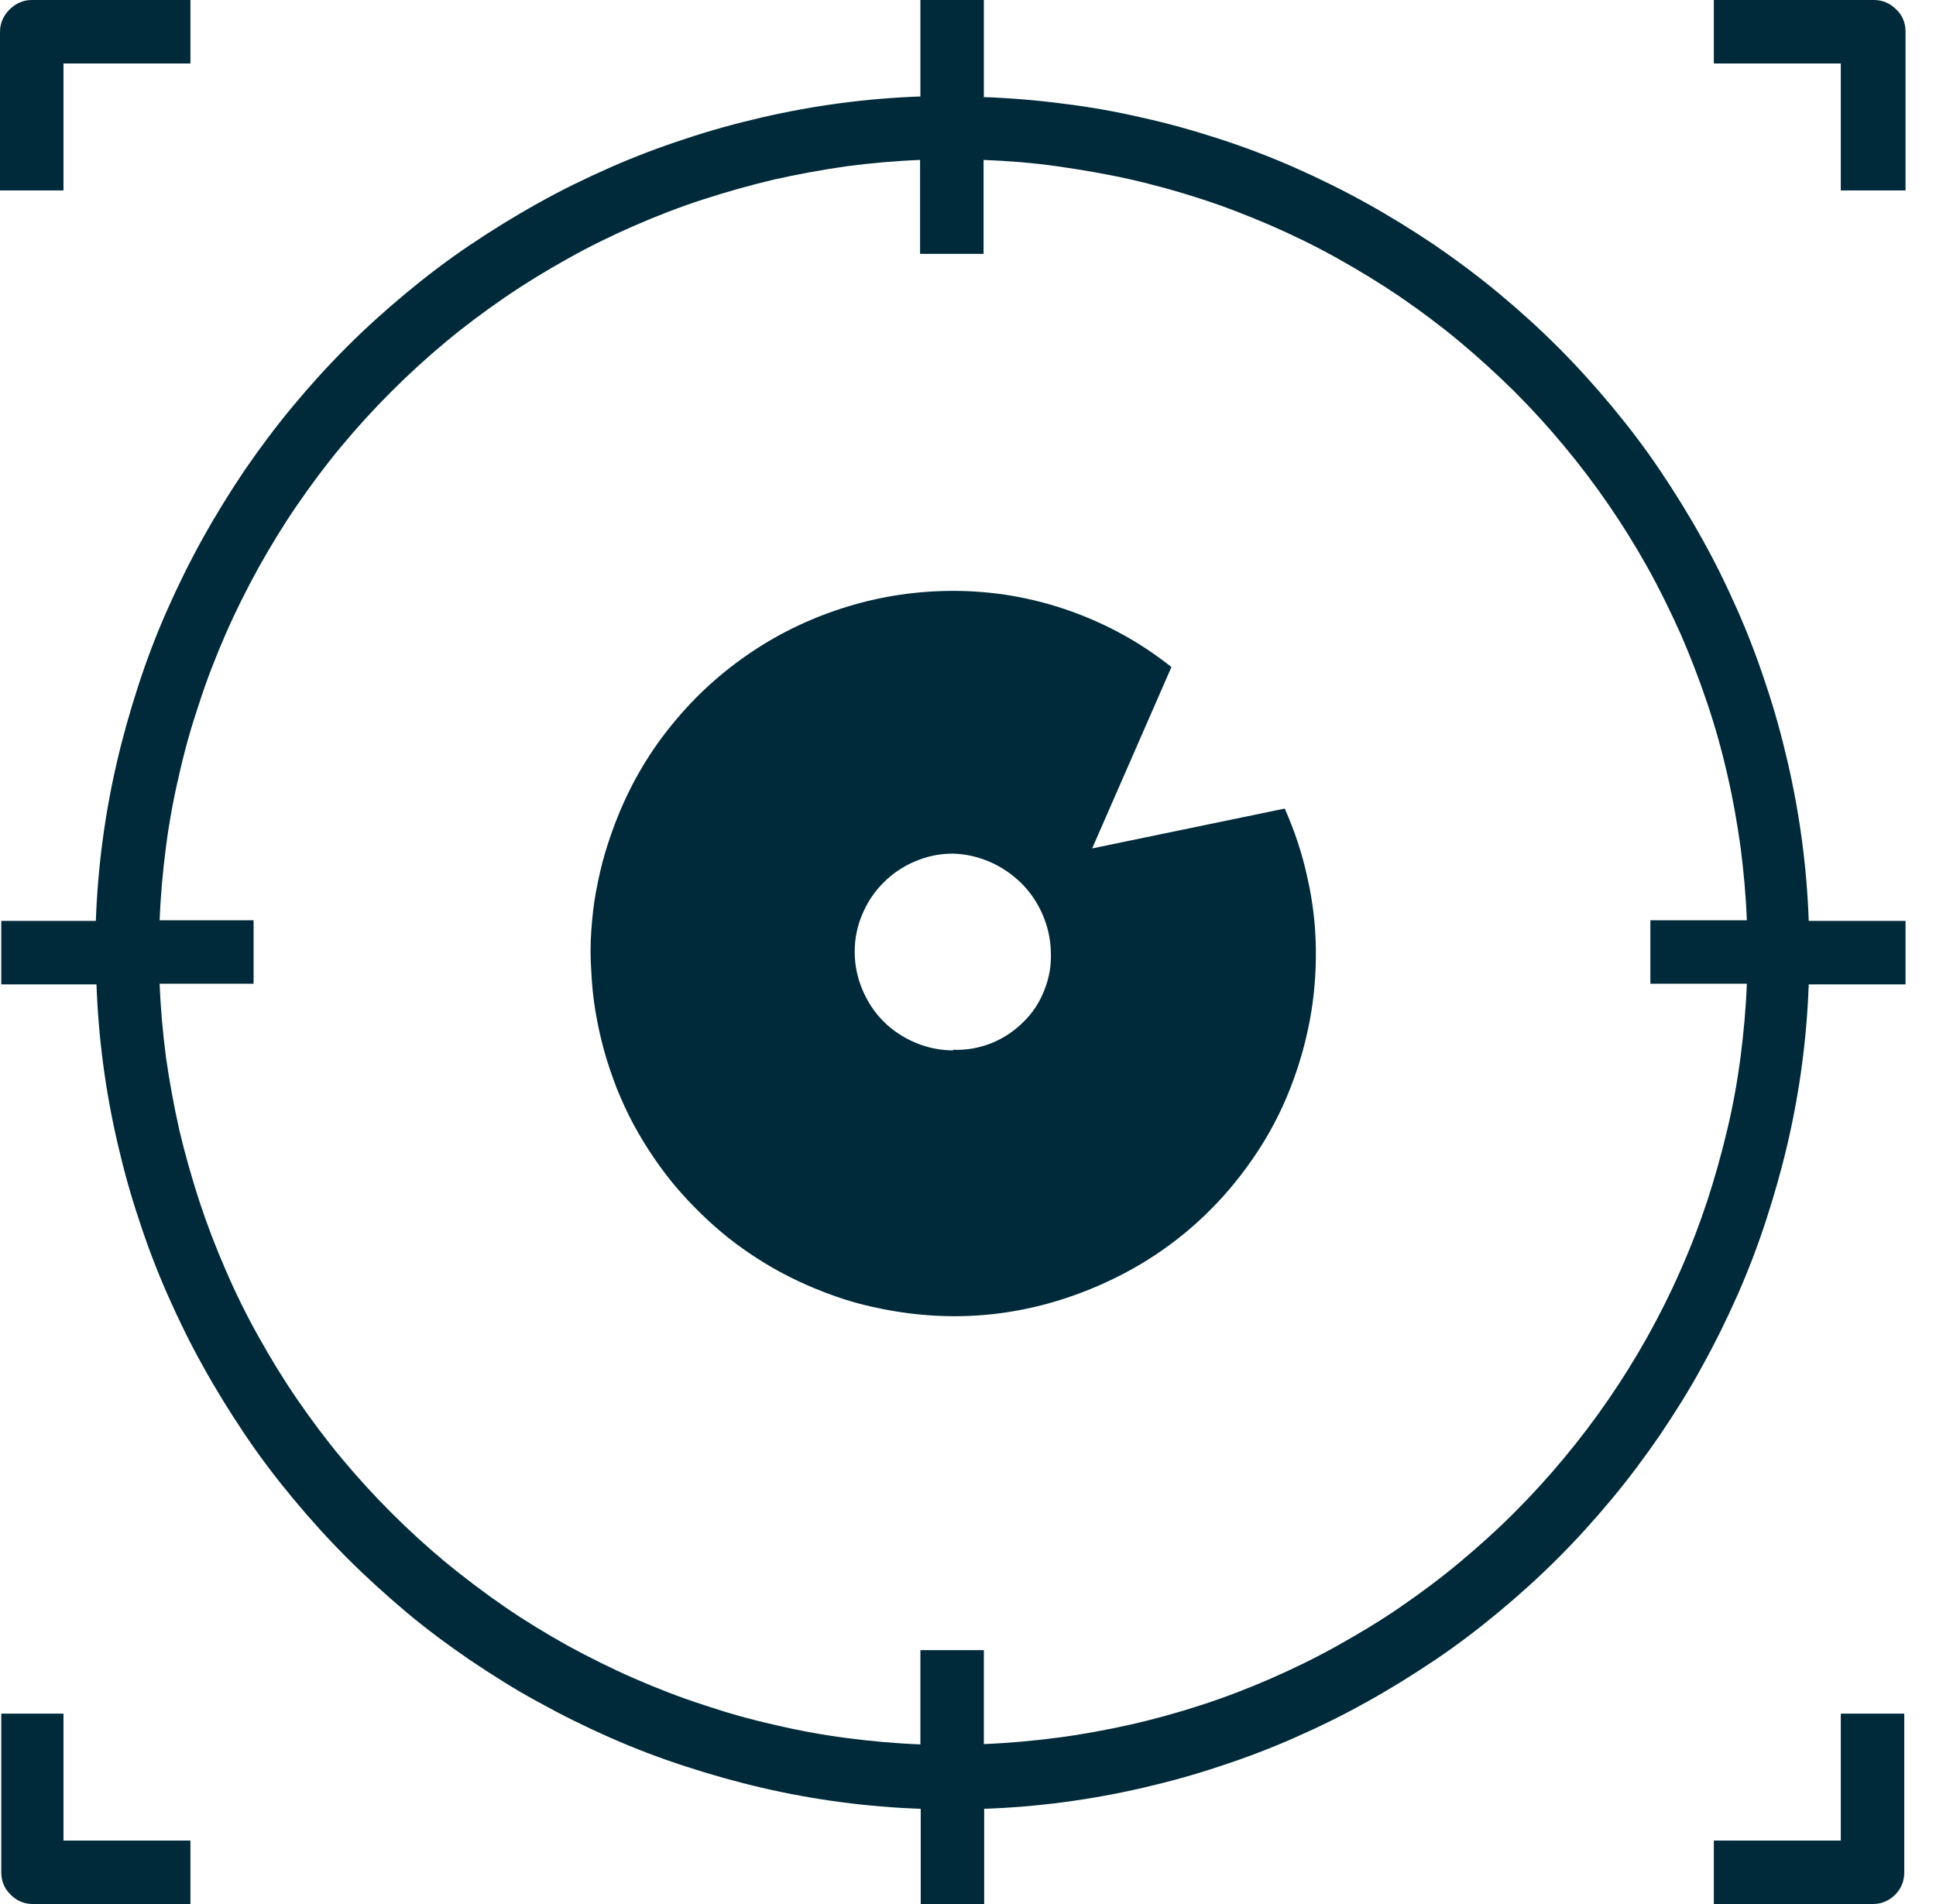 <svg width="61" height="60" viewBox="0 0 61 60" fill="none" xmlns="http://www.w3.org/2000/svg">
<g clip-path="url(#clip0_425_4792)">
<path d="M34.41 26.74L36.91 21.02C35.93 20.24 34.85 19.65 33.68 19.24C32.51 18.83 31.29 18.62 30.04 18.62C28.91 18.62 27.81 18.78 26.72 19.11C25.64 19.44 24.63 19.91 23.69 20.54C22.75 21.17 21.92 21.92 21.21 22.79C20.49 23.66 19.92 24.62 19.49 25.67C19.33 26.06 19.19 26.46 19.07 26.86C18.95 27.26 18.86 27.67 18.78 28.09C18.7 28.51 18.66 28.92 18.63 29.34C18.6 29.76 18.6 30.18 18.63 30.6C18.65 31.02 18.69 31.44 18.76 31.86C18.83 32.28 18.92 32.69 19.03 33.09C19.14 33.5 19.28 33.89 19.43 34.29C19.59 34.68 19.76 35.06 19.96 35.43C20.16 35.8 20.38 36.16 20.62 36.51C20.86 36.86 21.11 37.19 21.39 37.51C21.67 37.83 21.96 38.13 22.27 38.42C22.58 38.71 22.9 38.98 23.24 39.23C23.58 39.48 23.93 39.71 24.29 39.92C24.65 40.13 25.03 40.32 25.41 40.49C25.8 40.66 26.19 40.81 26.59 40.94C26.99 41.07 27.4 41.17 27.81 41.25C30.08 41.7 32.28 41.48 34.41 40.6C35.11 40.31 35.78 39.96 36.41 39.54C37.04 39.12 37.63 38.64 38.16 38.1C38.7 37.56 39.17 36.97 39.59 36.34C40.01 35.71 40.36 35.04 40.64 34.33C40.92 33.62 41.13 32.9 41.27 32.15C41.41 31.4 41.47 30.65 41.46 29.89C41.45 29.13 41.36 28.38 41.19 27.64C41.03 26.9 40.79 26.18 40.48 25.48L34.39 26.74H34.41ZM30.04 33.1C29.63 33.1 29.23 33.02 28.85 32.86C28.47 32.7 28.13 32.48 27.84 32.19C27.55 31.9 27.33 31.56 27.17 31.18C27.01 30.8 26.93 30.4 26.93 29.99C26.93 29.58 27.01 29.18 27.17 28.81C27.33 28.43 27.55 28.1 27.84 27.81C28.13 27.52 28.46 27.3 28.84 27.14C29.22 26.98 29.61 26.9 30.02 26.9C30.43 26.91 30.82 27 31.19 27.16C31.56 27.32 31.89 27.55 32.18 27.83C32.47 28.12 32.69 28.45 32.85 28.82C33.01 29.19 33.1 29.58 33.11 29.99C33.13 30.41 33.06 30.81 32.91 31.19C32.76 31.58 32.54 31.92 32.24 32.21C31.95 32.5 31.6 32.73 31.22 32.88C30.83 33.03 30.43 33.1 30.02 33.08L30.04 33.1ZM31 3.06V-5.06038e-05H29V3.04C28.16 3.07 27.32 3.14 26.49 3.25C25.66 3.36 24.83 3.51 24.01 3.7C23.19 3.89 22.38 4.11 21.58 4.38C20.78 4.64 19.99 4.94 19.22 5.28C18.45 5.62 17.69 5.99 16.96 6.4C16.22 6.81 15.51 7.25 14.81 7.72C14.11 8.19 13.44 8.7 12.79 9.24C12.14 9.78 11.52 10.34 10.92 10.94C10.32 11.54 9.76 12.16 9.22 12.81C8.68 13.46 8.18 14.13 7.7 14.83C7.23 15.53 6.79 16.24 6.38 16.98C5.97 17.72 5.6 18.47 5.26 19.24C4.92 20.01 4.62 20.8 4.36 21.6C4.1 22.4 3.87 23.21 3.68 24.03C3.49 24.85 3.34 25.68 3.23 26.51C3.12 27.34 3.05 28.18 3.02 29.02H0.04V31.02H3.04C3.07 31.86 3.14 32.7 3.25 33.53C3.36 34.36 3.51 35.19 3.7 36.01C3.89 36.83 4.11 37.64 4.38 38.44C4.64 39.24 4.94 40.03 5.28 40.8C5.62 41.57 5.99 42.33 6.4 43.06C6.81 43.8 7.25 44.51 7.72 45.21C8.19 45.91 8.7 46.58 9.24 47.23C9.78 47.88 10.34 48.5 10.94 49.1C11.54 49.7 12.16 50.26 12.8 50.8C13.44 51.34 14.12 51.84 14.82 52.32C15.52 52.79 16.23 53.24 16.97 53.64C17.71 54.05 18.46 54.42 19.23 54.76C20 55.1 20.79 55.4 21.59 55.66C22.39 55.92 23.2 56.15 24.02 56.34C24.84 56.53 25.67 56.68 26.5 56.79C27.33 56.9 28.17 56.97 29.01 57V60.03H31.01V57C31.85 56.97 32.69 56.9 33.52 56.79C34.35 56.68 35.18 56.53 36 56.34C36.82 56.15 37.63 55.93 38.43 55.66C39.23 55.4 40.02 55.1 40.79 54.76C41.56 54.42 42.32 54.05 43.05 53.64C43.79 53.23 44.5 52.79 45.2 52.32C45.9 51.85 46.57 51.34 47.22 50.8C47.87 50.26 48.49 49.7 49.09 49.1C49.69 48.5 50.25 47.88 50.79 47.23C51.33 46.58 51.83 45.91 52.31 45.21C52.78 44.51 53.23 43.8 53.63 43.06C54.04 42.32 54.41 41.57 54.75 40.8C55.09 40.03 55.39 39.24 55.65 38.44C55.91 37.64 56.14 36.83 56.33 36.01C56.52 35.19 56.67 34.36 56.78 33.53C56.89 32.7 56.96 31.86 56.99 31.02H60.05V29.02H56.99C56.96 28.18 56.89 27.34 56.78 26.51C56.67 25.68 56.52 24.85 56.33 24.03C56.14 23.21 55.92 22.4 55.65 21.6C55.39 20.8 55.09 20.01 54.75 19.24C54.41 18.47 54.04 17.71 53.63 16.98C53.22 16.24 52.78 15.53 52.31 14.83C51.84 14.13 51.33 13.46 50.79 12.81C50.25 12.16 49.69 11.54 49.09 10.94C48.49 10.34 47.87 9.78 47.22 9.24C46.57 8.7 45.9 8.2 45.2 7.72C44.5 7.25 43.79 6.81 43.05 6.4C42.31 5.99 41.56 5.62 40.79 5.28C40.02 4.94 39.23 4.64 38.43 4.38C37.63 4.12 36.82 3.89 36 3.71C35.18 3.52 34.35 3.37 33.52 3.27C32.69 3.16 31.85 3.09 31.01 3.06V3.09L31 3.06ZM31 55V52H29V54.97C28.22 54.94 27.45 54.87 26.68 54.77C25.91 54.67 25.15 54.53 24.39 54.35C23.63 54.18 22.89 53.97 22.15 53.72C21.41 53.48 20.69 53.2 19.98 52.89C19.27 52.58 18.57 52.23 17.89 51.86C17.21 51.48 16.55 51.08 15.91 50.64C15.27 50.2 14.65 49.73 14.05 49.24C13.45 48.74 12.88 48.22 12.33 47.67C11.78 47.12 11.26 46.55 10.76 45.95C10.26 45.35 9.8 44.73 9.36 44.09C8.92 43.45 8.52 42.79 8.14 42.11C7.76 41.43 7.42 40.74 7.11 40.02C6.8 39.31 6.52 38.58 6.28 37.85C6.04 37.11 5.83 36.37 5.65 35.61C5.48 34.85 5.34 34.09 5.23 33.32C5.13 32.55 5.06 31.78 5.03 31H7.99V29H5.03C5.06 28.22 5.13 27.45 5.23 26.68C5.33 25.91 5.47 25.15 5.65 24.39C5.82 23.63 6.03 22.89 6.28 22.15C6.52 21.41 6.8 20.69 7.11 19.98C7.42 19.27 7.77 18.57 8.14 17.9C8.52 17.22 8.92 16.56 9.36 15.92C9.8 15.28 10.26 14.66 10.76 14.06C11.26 13.46 11.78 12.89 12.33 12.34C12.88 11.79 13.45 11.27 14.05 10.77C14.65 10.27 15.27 9.81 15.91 9.37C16.55 8.93 17.21 8.53 17.89 8.15C18.57 7.77 19.26 7.43 19.97 7.12C20.68 6.81 21.4 6.53 22.14 6.29C22.88 6.05 23.62 5.84 24.38 5.66C25.14 5.49 25.9 5.35 26.67 5.24C27.44 5.14 28.21 5.07 28.99 5.04V8H30.99V5.04C31.77 5.07 32.54 5.13 33.31 5.24C34.08 5.35 34.85 5.48 35.6 5.65C36.36 5.82 37.11 6.03 37.85 6.27C38.59 6.51 39.31 6.79 40.03 7.1C40.74 7.41 41.44 7.75 42.12 8.13C42.8 8.51 43.46 8.91 44.11 9.35C44.75 9.79 45.37 10.25 45.97 10.75C46.57 11.25 47.14 11.77 47.7 12.32C48.25 12.87 48.77 13.44 49.27 14.04C49.77 14.64 50.24 15.26 50.68 15.9C51.12 16.54 51.53 17.2 51.91 17.88C52.29 18.56 52.63 19.26 52.95 19.97C53.26 20.68 53.54 21.41 53.79 22.15C54.04 22.89 54.25 23.64 54.42 24.39C54.6 25.15 54.73 25.91 54.84 26.68C54.94 27.45 55.01 28.22 55.04 29H52V31H55.04C55.01 31.78 54.94 32.55 54.84 33.32C54.74 34.09 54.6 34.86 54.42 35.61C54.24 36.37 54.03 37.12 53.79 37.85C53.55 38.58 53.27 39.31 52.95 40.03C52.64 40.74 52.29 41.44 51.91 42.12C51.53 42.8 51.12 43.46 50.68 44.1C50.24 44.74 49.77 45.36 49.27 45.96C48.77 46.56 48.25 47.13 47.7 47.68C47.15 48.23 46.57 48.75 45.97 49.25C45.37 49.75 44.75 50.21 44.11 50.65C43.47 51.09 42.8 51.49 42.12 51.87C41.44 52.25 40.74 52.59 40.03 52.9C39.32 53.21 38.59 53.49 37.85 53.73C37.11 53.97 36.36 54.18 35.6 54.35C34.84 54.52 34.08 54.66 33.31 54.76C32.54 54.86 31.76 54.93 30.99 54.96V54.98L31 55ZM1 60H6V58H2V54H0.04V59C0.04 59.28 0.14 59.52 0.34 59.71C0.52 59.89 0.74 59.99 1 60ZM58 58H54V60H59C59.13 60 59.26 59.98 59.38 59.93C59.5 59.88 59.61 59.81 59.71 59.71C59.8 59.62 59.88 59.51 59.93 59.38C59.98 59.26 60 59.13 60 59V54H58V58ZM2 2H6V-5.06038e-05H1C0.73 -5.06038e-05 0.49 0.11 0.3 0.3C0.11 0.49 0 0.73 0 1V6H2V2ZM59 -5.06038e-05H54V2H58V6H60.04V1C60.04 0.73 59.95 0.49 59.75 0.3C59.54 0.09 59.29 -0.01 59 -5.06038e-05Z" fill="#002A3A"/>
</g>
<defs>
<clipPath id="clip0_425_4792">
<rect width="60.04" height="60" fill="white"/>
</clipPath>
</defs>
</svg>
